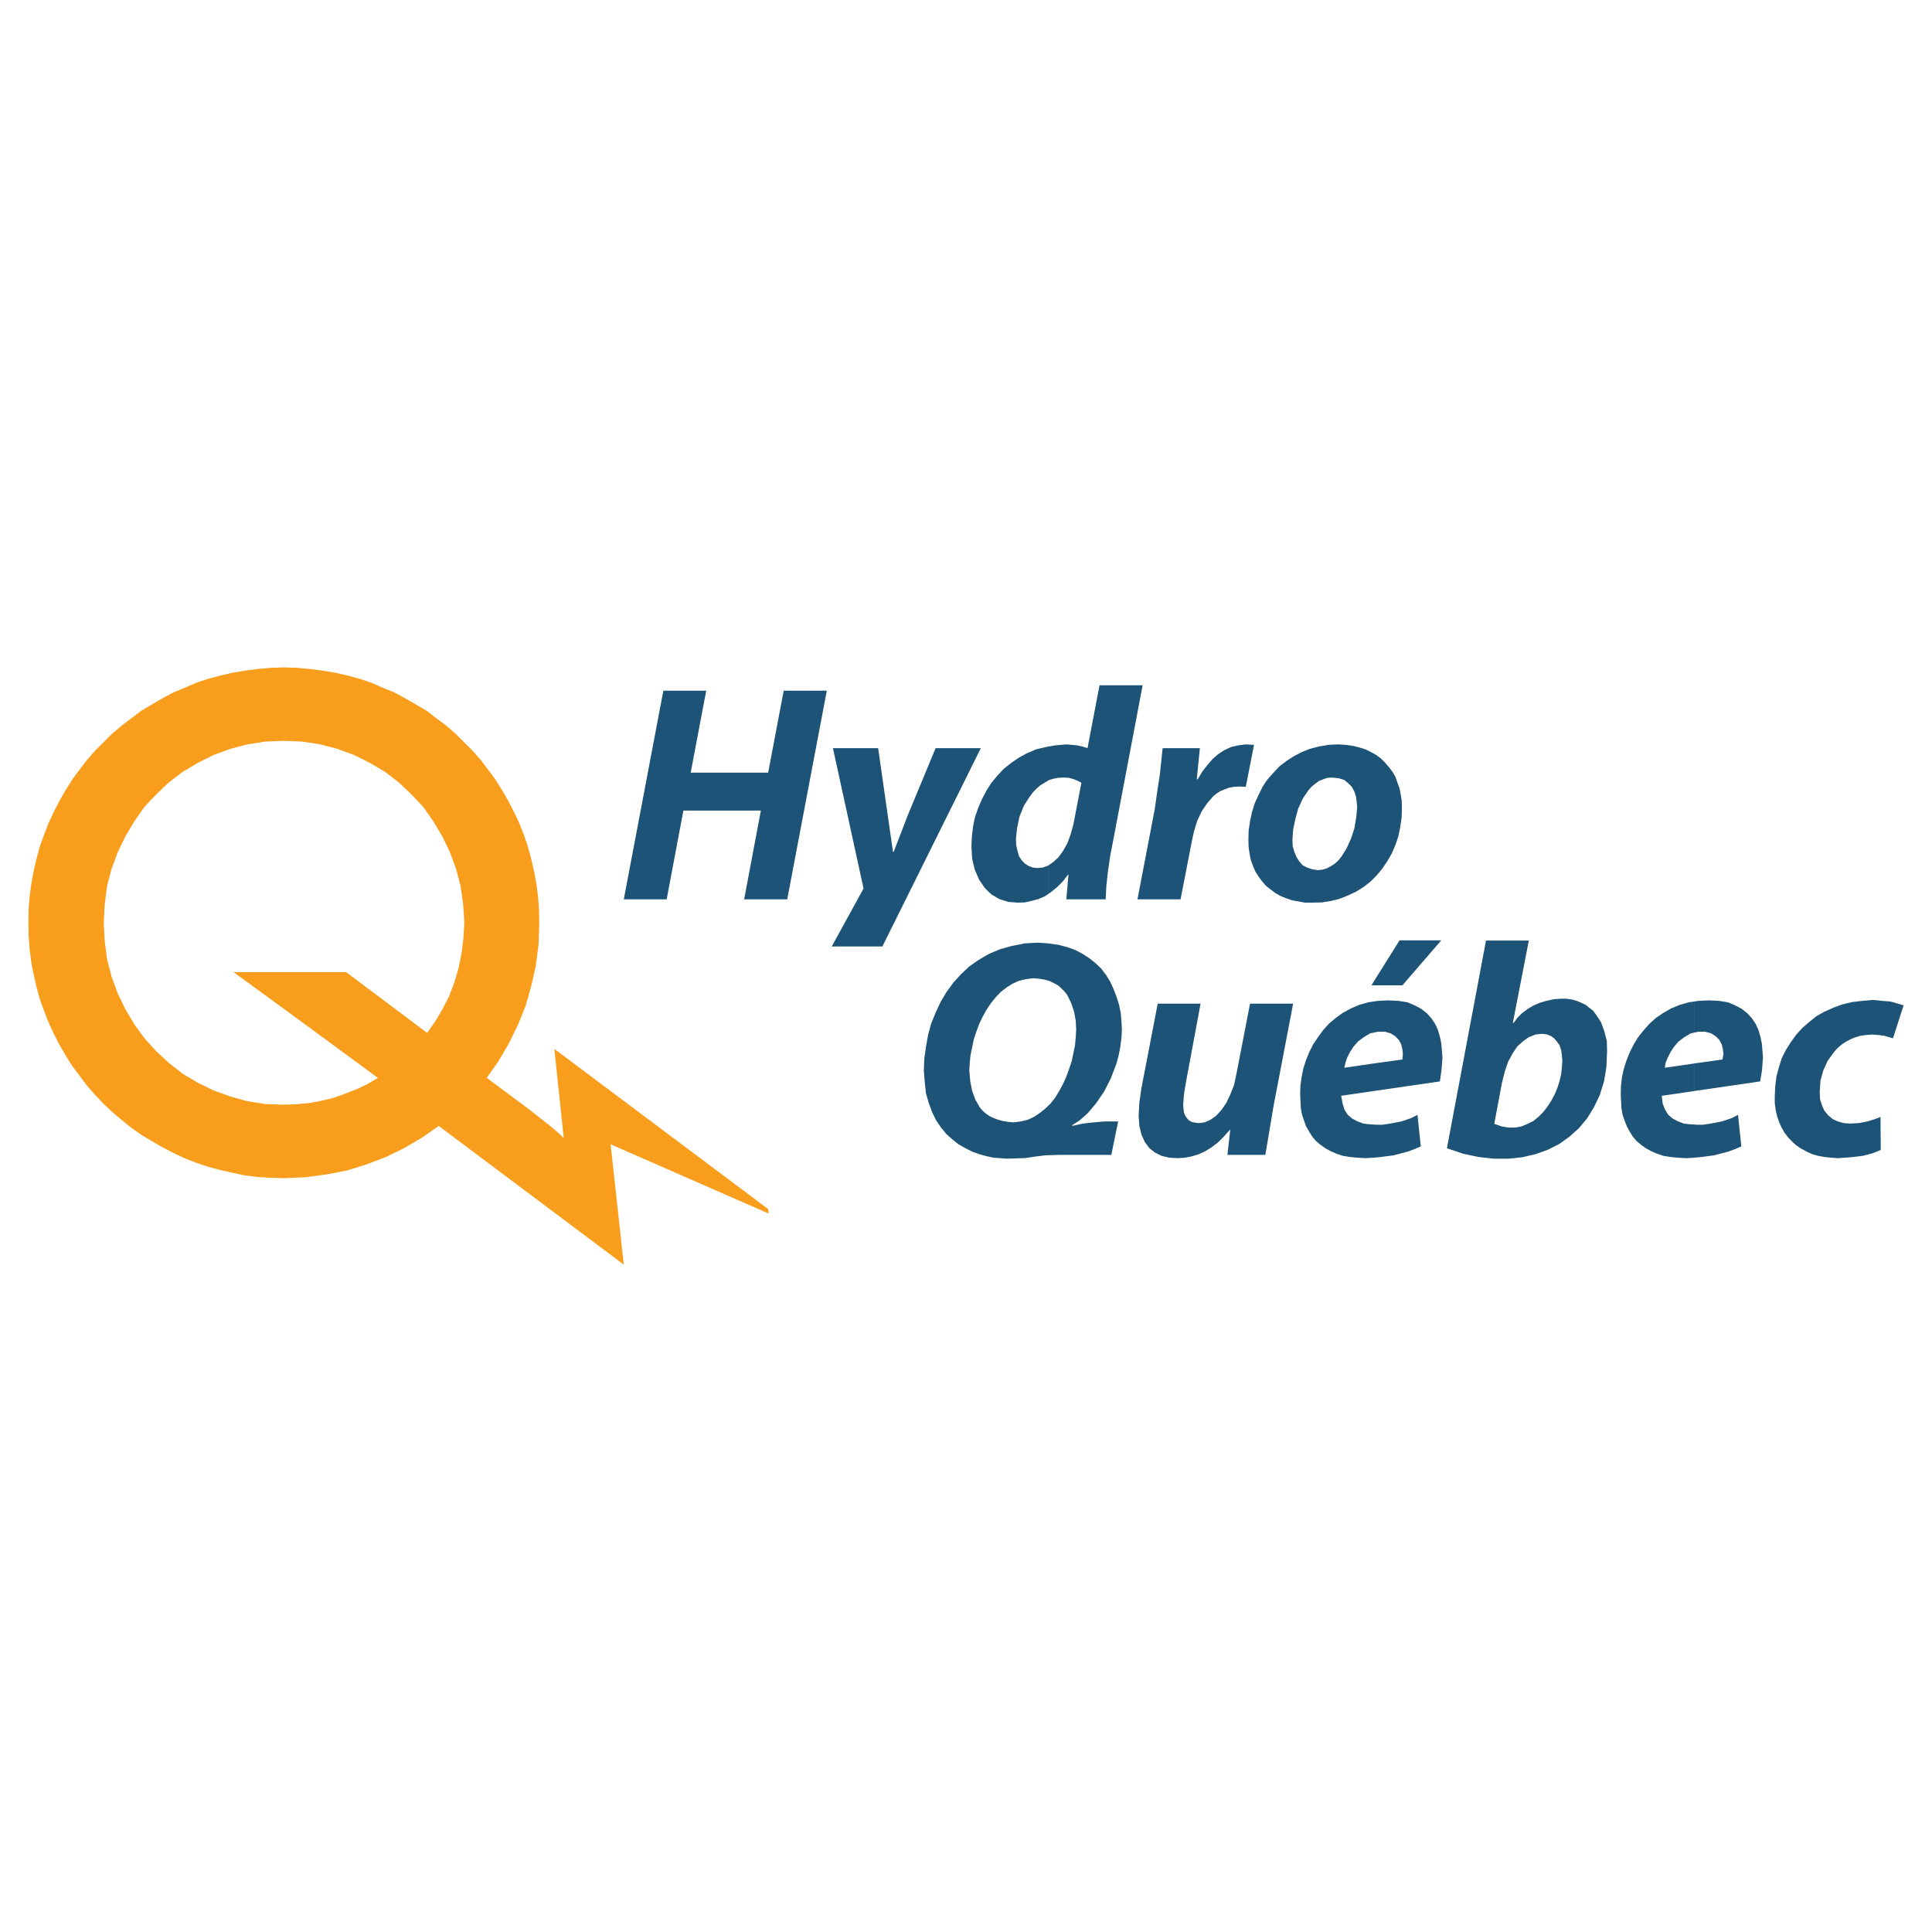 <?xml version="1.0" encoding="utf-8"?>
<!-- Generator: Adobe Illustrator 13.0.0, SVG Export Plug-In . SVG Version: 6.00 Build 14948)  -->
<!DOCTYPE svg PUBLIC "-//W3C//DTD SVG 1.0//EN" "http://www.w3.org/TR/2001/REC-SVG-20010904/DTD/svg10.dtd">
<svg version="1.0" id="Layer_1" xmlns="http://www.w3.org/2000/svg" xmlns:xlink="http://www.w3.org/1999/xlink" x="0px" y="0px"
	 width="192.756px" height="192.756px" viewBox="0 0 192.756 192.756" enable-background="new 0 0 192.756 192.756"
	 xml:space="preserve">
<g>
	<polygon fill-rule="evenodd" clip-rule="evenodd" fill="#FFFFFF" points="0,0 192.756,0 192.756,192.756 0,192.756 0,0 	"/>
	<path fill-rule="evenodd" clip-rule="evenodd" fill="#F99D1C" d="M43.767,112.332l-1.668,1.176l-1.763,1.033l-1.833,0.893
		l-1.903,0.729l-1.95,0.611l-2.068,0.398l-2.138,0.283l-2.115,0.094v-7.332l1.269-0.047l1.269-0.117l1.222-0.234l1.175-0.281
		l1.175-0.424l1.151-0.447l1.081-0.516l1.034-0.611l-8.318-6.109l-1.058-0.775v-3.666h6.204l8.083,6.062l0.823-1.176l0.728-1.221
		l0.658-1.293l0.517-1.385l0.423-1.434l0.282-1.434l0.188-1.503l0.094-1.551l-0.118-1.833l-0.258-1.833l-0.447-1.692l-0.611-1.668
		l-0.775-1.598l-0.893-1.504l-1.01-1.434l-1.175-1.245l-1.269-1.199l-1.386-1.057L36.882,76.1l-1.551-0.775l-1.668-0.611
		l-1.691-0.447l-1.81-0.282l-1.833-0.07v-7.332l1.316,0.047l1.292,0.117l1.269,0.165l1.269,0.211l1.222,0.282l1.222,0.329
		l1.174,0.399l1.128,0.494l1.151,0.47l1.081,0.587l1.058,0.611l1.081,0.634l0.963,0.752l0.987,0.729l0.917,0.799l0.87,0.869
		l0.846,0.846l0.823,0.94l0.728,0.963l0.729,0.987l0.658,1.057l0.611,1.058l0.564,1.104l0.54,1.128l0.447,1.151l0.399,1.175
		l0.329,1.222l0.282,1.222l0.235,1.269l0.165,1.292l0.094,1.269l0.024,1.34l-0.071,2.162l-0.282,2.115l-0.447,1.997l-0.563,1.998
		l-0.776,1.902l-0.893,1.832l-1.034,1.764l-1.175,1.668l4.112,3.055l2.326,1.832l0.799,0.682l0.446,0.447l-0.939-8.906
		l21.335,15.979l0.047,0.447l-15.767-6.908l1.316,12.006L43.767,112.332L43.767,112.332z M28.329,117.549l-1.339-0.047l-1.292-0.07
		l-1.269-0.164l-1.245-0.26l-1.222-0.281l-1.222-0.328l-1.198-0.4l-1.128-0.447l-1.151-0.539l-1.081-0.564l-1.058-0.611
		l-1.057-0.635l-0.987-0.705l-0.963-0.775l-0.94-0.797l-0.87-0.824l-0.846-0.893l-0.823-0.939l-0.728-0.986l-0.729-0.965
		l-0.658-1.057l-0.611-1.057l-0.564-1.105l-0.517-1.127l-0.446-1.152l-0.423-1.174l-0.329-1.223L3.352,97.2l-0.235-1.245
		l-0.165-1.246l-0.094-1.316l-0.024-1.292l0.024-1.34l0.094-1.269l0.165-1.292l0.235-1.269l0.282-1.222l0.329-1.222l0.423-1.175
		l0.446-1.151l0.517-1.128l0.564-1.104l0.611-1.058l0.658-1.057l0.729-0.987l0.728-0.963l0.823-0.94l0.846-0.846l0.87-0.869
		l0.94-0.799l0.963-0.729l0.987-0.752l1.057-0.634l1.058-0.611l1.081-0.587l1.151-0.47l1.128-0.494l1.198-0.399l1.222-0.329
		l1.222-0.282l1.245-0.211l1.269-0.165l1.292-0.117l1.339-0.047v7.332l-1.856,0.07l-1.786,0.282l-1.715,0.447l-1.668,0.611
		L19.753,76.1l-1.504,0.893l-1.386,1.057l-1.269,1.199l-1.175,1.245l-1.01,1.434l-0.893,1.504l-0.775,1.598l-0.611,1.668
		l-0.447,1.692l-0.235,1.833l-0.094,1.833l0.094,1.879l0.235,1.786l0.447,1.716l0.611,1.668l0.775,1.598l0.893,1.504l1.01,1.387
		l1.175,1.293l1.269,1.174l1.386,1.08l1.504,0.895l1.551,0.752l1.668,0.609l1.715,0.471l1.786,0.281l1.856,0.07V117.549
		L28.329,117.549z M28.329,96.989h-5.028l5.028,3.666V96.989L28.329,96.989z"/>
	<polygon fill-rule="evenodd" clip-rule="evenodd" fill="#1D5376" points="86.157,88.647 83.102,74.643 87.614,74.643 
		88.553,81.222 89.094,84.982 89.165,84.982 90.598,81.269 93.347,74.643 97.858,74.643 88.037,94.428 82.984,94.428 86.157,88.647 
			"/>
	<polygon fill-rule="evenodd" clip-rule="evenodd" fill="#1D5376" points="70.46,68.909 68.91,77.087 76.64,77.087 78.191,68.909 
		82.491,68.909 78.543,89.728 74.243,89.728 75.912,80.87 68.181,80.87 66.513,89.728 62.236,89.728 66.184,68.909 70.46,68.909 	
		"/>
	<polygon fill-rule="evenodd" clip-rule="evenodd" fill="#1D5376" points="113.484,89.728 115.223,80.658 115.458,78.966 
		115.716,77.298 115.998,74.643 119.711,74.643 119.405,77.744 119.499,77.744 119.945,76.993 120.439,76.358 120.956,75.748 
		121.521,75.253 122.131,74.854 122.836,74.525 123.564,74.361 124.293,74.267 125.115,74.314 124.293,78.497 123.611,78.473 
		123.118,78.497 122.625,78.59 122.178,78.755 121.778,78.919 121.402,79.154 121.05,79.437 120.439,80.141 119.899,80.94 
		119.452,81.88 119.124,82.938 118.889,84.042 117.784,89.728 113.484,89.728 	"/>
	<path fill-rule="evenodd" clip-rule="evenodd" fill="#1D5376" d="M132.165,74.384l0.353-0.07l0.986-0.047l0.752,0.047l0.705,0.094
		l0.658,0.165l0.61,0.188l0.564,0.282l0.517,0.282l0.493,0.376l0.399,0.399l0.377,0.446l0.375,0.494l0.282,0.493l0.188,0.564
		l0.211,0.563l0.117,0.611l0.095,0.611l0.023,0.611l-0.023,1.034l-0.142,0.963l-0.188,0.94l-0.282,0.846l-0.376,0.869l-0.446,0.775
		l-0.493,0.729l-0.564,0.682l-0.61,0.611l-0.682,0.541l-0.752,0.47l-0.799,0.376l-0.823,0.329l-0.893,0.235l-0.634,0.094v-3.29
		l0.188-0.047l0.399-0.211l0.376-0.235l0.376-0.329l0.306-0.376l0.54-0.846l0.446-0.987l0.329-1.01l0.188-1.104l0.094-1.01
		l-0.047-0.517l-0.07-0.541l-0.165-0.517l-0.259-0.47l-0.352-0.353l-0.399-0.329l-0.541-0.165l-0.657-0.07l-0.447,0.023
		l-0.305,0.094V74.384L132.165,74.384z M130.919,90.057h-0.728l-0.635-0.118l-0.658-0.117l-0.61-0.211l-0.564-0.235l-0.493-0.282
		l-0.494-0.376l-0.446-0.352l-0.399-0.471l-0.329-0.446l-0.328-0.517l-0.235-0.564l-0.212-0.587l-0.117-0.611l-0.094-0.634
		l-0.023-0.705l0.023-0.964l0.141-0.939l0.188-0.894l0.281-0.893l0.376-0.822l0.4-0.822l0.493-0.729l0.563-0.635l0.611-0.658
		l0.704-0.541l0.729-0.47l0.798-0.423l0.823-0.329l0.893-0.235l0.588-0.094v3.313l-0.142,0.047l-0.446,0.188l-0.353,0.258
		l-0.376,0.306l-0.329,0.375l-0.563,0.846l-0.446,0.987l-0.282,1.057l-0.212,1.011l-0.07,0.987l0.023,0.658l0.165,0.564l0.211,0.517
		l0.282,0.446l0.329,0.376l0.446,0.234l0.493,0.165l0.564,0.094h0.047l0.446-0.047l0.212-0.07v3.29l-0.259,0.047L130.919,90.057
		L130.919,90.057z"/>
	<path fill-rule="evenodd" clip-rule="evenodd" fill="#1D5376" d="M114.001,68.369l-2.961,15.602l-0.281,1.457l-0.212,1.457
		l-0.164,1.481l-0.07,1.362h-3.925l0.212-2.467h-0.047l-0.518,0.681l-0.563,0.564L104.86,89l-0.234,0.164v-2.843l0.47-0.329
		l0.493-0.447l0.446-0.611l0.446-0.775l0.329-0.893l0.282-1.011l0.799-4.159l-0.353-0.188l-0.399-0.165l-0.493-0.141l-0.588-0.023
		l-0.47,0.023l-0.493,0.094l-0.47,0.141v-3.36l0.704-0.117l1.058-0.094l1.058,0.094l0.541,0.117l0.517,0.165l1.198-6.273H114.001
		L114.001,68.369z M104.626,89.164l-0.376,0.258l-0.658,0.282l-0.705,0.188l-0.635,0.141l-0.705,0.023l-0.939-0.07l-0.893-0.282
		l-0.775-0.446l-0.353-0.329L98.258,88.6l-0.564-0.822l-0.423-0.963l-0.141-0.541l-0.141-0.611l-0.07-1.246l0.047-0.986l0.118-0.987
		l0.188-0.917l0.329-0.939l0.376-0.87l0.446-0.846l0.494-0.775l0.61-0.729l0.635-0.682l0.752-0.587l0.752-0.517l0.822-0.446
		l0.893-0.376l0.987-0.235l0.259-0.047v3.36l-0.023,0.023l-0.4,0.235l-0.446,0.282l-0.376,0.329l-0.353,0.375l-0.329,0.447
		l-0.563,0.893l-0.423,1.058l-0.235,1.104l-0.117,1.081l0.023,0.658l0.141,0.611l0.142,0.494l0.259,0.399l0.328,0.329l0.353,0.235
		l0.423,0.164l0.471,0.047l0.54-0.047l0.517-0.188l0.071-0.047V89.164L104.626,89.164z"/>
	<polygon fill-rule="evenodd" clip-rule="evenodd" fill="#1D5376" points="129.016,100.137 127.065,110.336 126.619,112.99 
		126.243,115.223 122.46,115.223 122.742,112.732 122.719,112.709 122.107,113.391 121.497,114 120.839,114.494 120.181,114.895 
		119.547,115.176 118.842,115.387 118.184,115.504 117.502,115.551 116.656,115.504 115.881,115.316 115.223,114.988 
		114.659,114.541 114.213,113.93 113.884,113.201 113.672,112.332 113.602,111.322 113.672,110.006 113.884,108.549 
		115.505,100.137 119.781,100.137 118.277,108.221 118.113,109.277 118.043,110.266 118.113,110.945 118.23,111.275 
		118.395,111.533 118.606,111.77 118.889,111.934 119.218,112.004 119.617,112.051 120.181,111.98 120.769,111.721 121.332,111.322 
		121.85,110.758 122.343,110.053 122.742,109.207 123.118,108.268 123.354,107.164 124.716,100.137 129.016,100.137 	"/>
	<polygon fill-rule="evenodd" clip-rule="evenodd" fill="#1D5376" points="187.643,114.729 186.843,115.059 185.856,115.316 
		184.682,115.457 183.365,115.551 182.685,115.504 182.026,115.434 181.392,115.316 180.805,115.152 180.24,114.895 
		179.724,114.611 179.23,114.283 178.831,113.93 178.407,113.484 178.055,113.037 177.75,112.496 177.515,111.98 177.303,111.369 
		177.162,110.758 177.068,110.053 177.068,109.373 177.115,108.385 177.232,107.422 177.468,106.529 177.75,105.611 
		178.173,104.766 178.666,103.99 179.184,103.262 179.794,102.582 180.499,101.971 181.228,101.383 182.026,100.936 
		182.919,100.537 183.812,100.209 184.799,99.973 185.81,99.855 186.866,99.762 187.76,99.855 188.629,99.926 189.357,100.137 
		189.921,100.303 188.863,103.592 187.971,103.334 187.407,103.262 186.796,103.215 186.186,103.262 185.621,103.334 
		185.081,103.498 184.587,103.709 184.141,103.943 183.694,104.25 183.295,104.602 182.966,104.979 182.355,105.824 
		181.909,106.811 181.627,107.822 181.557,108.879 181.58,109.654 181.791,110.312 182.026,110.828 182.402,111.275 182.849,111.65 
		183.365,111.887 183.953,112.051 184.563,112.098 185.48,112.051 186.303,111.887 187.008,111.674 187.619,111.439 
		187.643,114.729 	"/>
	<path fill-rule="evenodd" clip-rule="evenodd" fill="#1D5376" d="M152.467,93.84h0.07l-0.07,0.329V93.84L152.467,93.84z
		 M152.467,100.631l0.517-0.305l0.658-0.283l0.634-0.188l0.752-0.164l0.682-0.047h0.564l0.54,0.07l0.493,0.141l0.447,0.188
		l0.445,0.211l0.353,0.283l0.376,0.281l0.282,0.377l0.518,0.775l0.328,0.893l0.259,1.01l0.023,1.059l-0.07,1.551l-0.235,1.41
		l-0.423,1.361l-0.563,1.176l-0.682,1.127l-0.822,0.988l-0.94,0.846l-1.01,0.729l-1.151,0.586l-1.246,0.447l-0.728,0.164v-3.219
		l0.517-0.258l0.493-0.4l0.493-0.494l0.4-0.516l0.399-0.611l0.328-0.611l0.282-0.658l0.212-0.682l0.164-0.703l0.07-0.635
		l0.047-0.705l-0.047-0.564l-0.07-0.494l-0.164-0.492l-0.259-0.354l-0.282-0.328l-0.353-0.258l-0.423-0.143l-0.446-0.047
		l-0.635,0.07l-0.657,0.26l-0.07,0.047V100.631L152.467,100.631z M144.36,114.564l3.899-20.724h4.207v0.329l-1.527,7.872h0.094
		l0.353-0.494l0.446-0.445l0.54-0.4l0.095-0.07v2.891l-0.494,0.352l-0.587,0.518l-0.47,0.705l-0.446,0.822l-0.329,0.963
		l-0.282,1.105l-0.775,4.135l0.729,0.258l0.682,0.117h0.657l0.658-0.117l0.61-0.258l0.048-0.023v3.219l-0.588,0.141l-1.386,0.143
		h-1.458l-1.503-0.166l-1.551-0.328L144.36,114.564L144.36,114.564z"/>
	<path fill-rule="evenodd" clip-rule="evenodd" fill="#1D5376" d="M175.611,107.893l0.188-1.129l0.094-1.293l-0.118-1.387
		l-0.141-0.656l-0.188-0.658l-0.282-0.611l-0.376-0.564l-0.446-0.492l-0.564-0.447l-0.657-0.352l-0.729-0.307l-0.894-0.141
		l-1.01-0.047l-1.034,0.047l-0.446,0.07v3.102l0.446-0.094h0.658l0.61,0.164l0.447,0.283l0.375,0.375l0.235,0.447l0.118,0.492
		l0.046,0.471l-0.094,0.541l-2.843,0.398v2.75L175.611,107.893L175.611,107.893z M169.009,115.504l0.54-0.047l1.457-0.188
		l1.434-0.375l0.634-0.236l0.658-0.281l-0.329-3.148l-0.634,0.328l-0.987,0.33l-1.222,0.234l-0.658,0.094h-0.635l-0.258-0.023
		V115.504L169.009,115.504z M169.009,99.926l-0.517,0.07l-0.894,0.258l-0.869,0.354l-0.775,0.447l-0.729,0.492l-0.658,0.588
		l-0.563,0.635l-0.564,0.705l-0.446,0.729l-0.399,0.799l-0.329,0.822l-0.259,0.822l-0.188,0.846l-0.094,0.846l-0.023,0.869
		l0.07,1.387l0.117,0.635l0.212,0.611l0.211,0.539l0.282,0.518l0.306,0.494l0.376,0.445l0.446,0.377l0.494,0.352l0.517,0.283
		l0.587,0.258l0.635,0.211l0.705,0.117l0.729,0.07l0.822,0.047l0.799-0.047v-3.312l-0.399-0.023l-0.611-0.07l-0.563-0.211
		l-0.54-0.283l-0.447-0.375l-0.329-0.518l-0.235-0.611l-0.094-0.775l3.22-0.469v-2.75l-2.914,0.424l0.07-0.471l0.212-0.518
		l0.282-0.562l0.352-0.541l0.447-0.518l0.587-0.445l0.635-0.377l0.329-0.07V99.926L169.009,99.926z"/>
	<path fill-rule="evenodd" clip-rule="evenodd" fill="#1D5376" d="M102.041,94.169l0.164-0.047l1.34-0.07l1.058,0.07l0.986,0.141
		l0.893,0.235l0.8,0.282l0.751,0.4l0.682,0.446l0.611,0.493l0.563,0.541l0.494,0.658l0.398,0.659l0.329,0.727l0.282,0.73l0.259,0.82
		l0.164,0.801l0.07,0.82l0.048,0.848l-0.048,0.869l-0.117,0.893l-0.164,0.822l-0.212,0.799l-0.563,1.48l-0.682,1.34l-0.775,1.127
		l-0.822,0.986l-0.822,0.73l-0.753,0.492v0.07l1.082-0.234l1.033-0.117l1.128-0.094h1.34l-0.682,3.336h-5.264l-1.339,0.047
		l-0.964,0.117l-1.104,0.164h-0.164v-3.711l0.493-0.119l0.611-0.281l0.563-0.375l0.564-0.447l0.54-0.518l0.446-0.562l0.399-0.658
		l0.399-0.729l0.329-0.729l0.282-0.775l0.259-0.775l0.329-1.598l0.07-0.775l0.047-0.775l-0.047-0.893l-0.165-0.895l-0.282-0.846
		l-0.399-0.822l-0.258-0.328l-0.306-0.307l-0.329-0.305l-0.423-0.234l-0.446-0.211l-0.47-0.143l-0.588-0.094l-0.61-0.047
		l-0.682,0.094l-0.329,0.07V94.169L102.041,94.169z M100.49,115.6l-1.387-0.096l-0.729-0.164l-0.681-0.188l-0.705-0.258l-0.658-0.33
		l-0.705-0.398l-0.611-0.494l-0.587-0.518l-0.54-0.658l-0.494-0.727l-0.399-0.824l-0.329-0.893l-0.282-0.963l-0.117-1.104
		l-0.094-1.176l0.047-1.199l0.164-1.174l0.211-1.176l0.306-1.127l0.447-1.104l0.493-1.059l0.587-0.986l0.682-0.939l0.775-0.847
		l0.822-0.775l0.94-0.658l1.01-0.587l1.104-0.47l1.175-0.329l1.104-0.211v3.595l-0.376,0.094l-0.635,0.283l-0.563,0.352
		l-0.588,0.447l-0.517,0.541l-0.494,0.609l-0.446,0.658l-0.375,0.682l-0.353,0.729l-0.282,0.775l-0.258,0.775l-0.329,1.598
		l-0.07,0.752l-0.047,0.752l0.094,1.057l0.188,0.965l0.329,0.893l0.447,0.775l0.282,0.328l0.328,0.283l0.377,0.258l0.398,0.188
		l0.447,0.164l0.446,0.119l0.54,0.094l0.563,0.047l0.682-0.094l0.212-0.047v3.711L100.49,115.6L100.49,115.6z"/>
	<path fill-rule="evenodd" clip-rule="evenodd" fill="#1D5376" d="M143.796,93.817l-3.877,4.488h-2.891v-0.328l2.608-4.16H143.796
		L143.796,93.817z M137.028,115.504v-3.312l0.259,0.023h0.635l0.658-0.094l1.221-0.234l0.987-0.33l0.635-0.328l0.329,3.148
		l-0.658,0.281l-0.635,0.236l-1.434,0.375l-1.456,0.188L137.028,115.504L137.028,115.504z M137.028,108.855v-2.75l2.891-0.398
		l0.047-0.541l-0.047-0.471l-0.118-0.492l-0.234-0.447l-0.376-0.375l-0.446-0.283l-0.564-0.164h-0.705l-0.446,0.094v-3.102
		l0.446-0.07l1.034-0.047l1.011,0.047l0.893,0.141l0.729,0.307l0.658,0.352l0.564,0.447l0.446,0.492l0.375,0.564l0.282,0.611
		l0.188,0.658l0.141,0.656l0.118,1.387l-0.095,1.293l-0.164,1.129L137.028,108.855L137.028,108.855z M137.028,98.305h-0.188
		l0.188-0.328V98.305L137.028,98.305z M137.028,99.926v3.102l-0.329,0.07l-0.634,0.377l-0.588,0.445l-0.446,0.518l-0.353,0.541
		l-0.282,0.562l-0.164,0.518l-0.117,0.471l2.913-0.424v2.75l-3.219,0.469l0.141,0.775l0.188,0.611l0.329,0.518l0.446,0.375
		l0.54,0.283l0.564,0.211l0.61,0.07l0.399,0.023v3.312l-0.799,0.047l-0.822-0.047l-0.729-0.07l-0.705-0.117l-0.634-0.211
		l-0.588-0.258l-0.517-0.283l-0.493-0.352l-0.447-0.377l-0.376-0.445l-0.305-0.494l-0.306-0.518l-0.188-0.539l-0.211-0.611
		l-0.118-0.635l-0.07-1.387l0.023-0.869l0.117-0.846l0.165-0.846l0.259-0.822l0.329-0.822l0.398-0.799l0.494-0.729l0.517-0.705
		l0.564-0.635l0.705-0.588l0.681-0.492l0.822-0.447l0.823-0.354l0.916-0.258L137.028,99.926L137.028,99.926z"/>
</g>
</svg>
